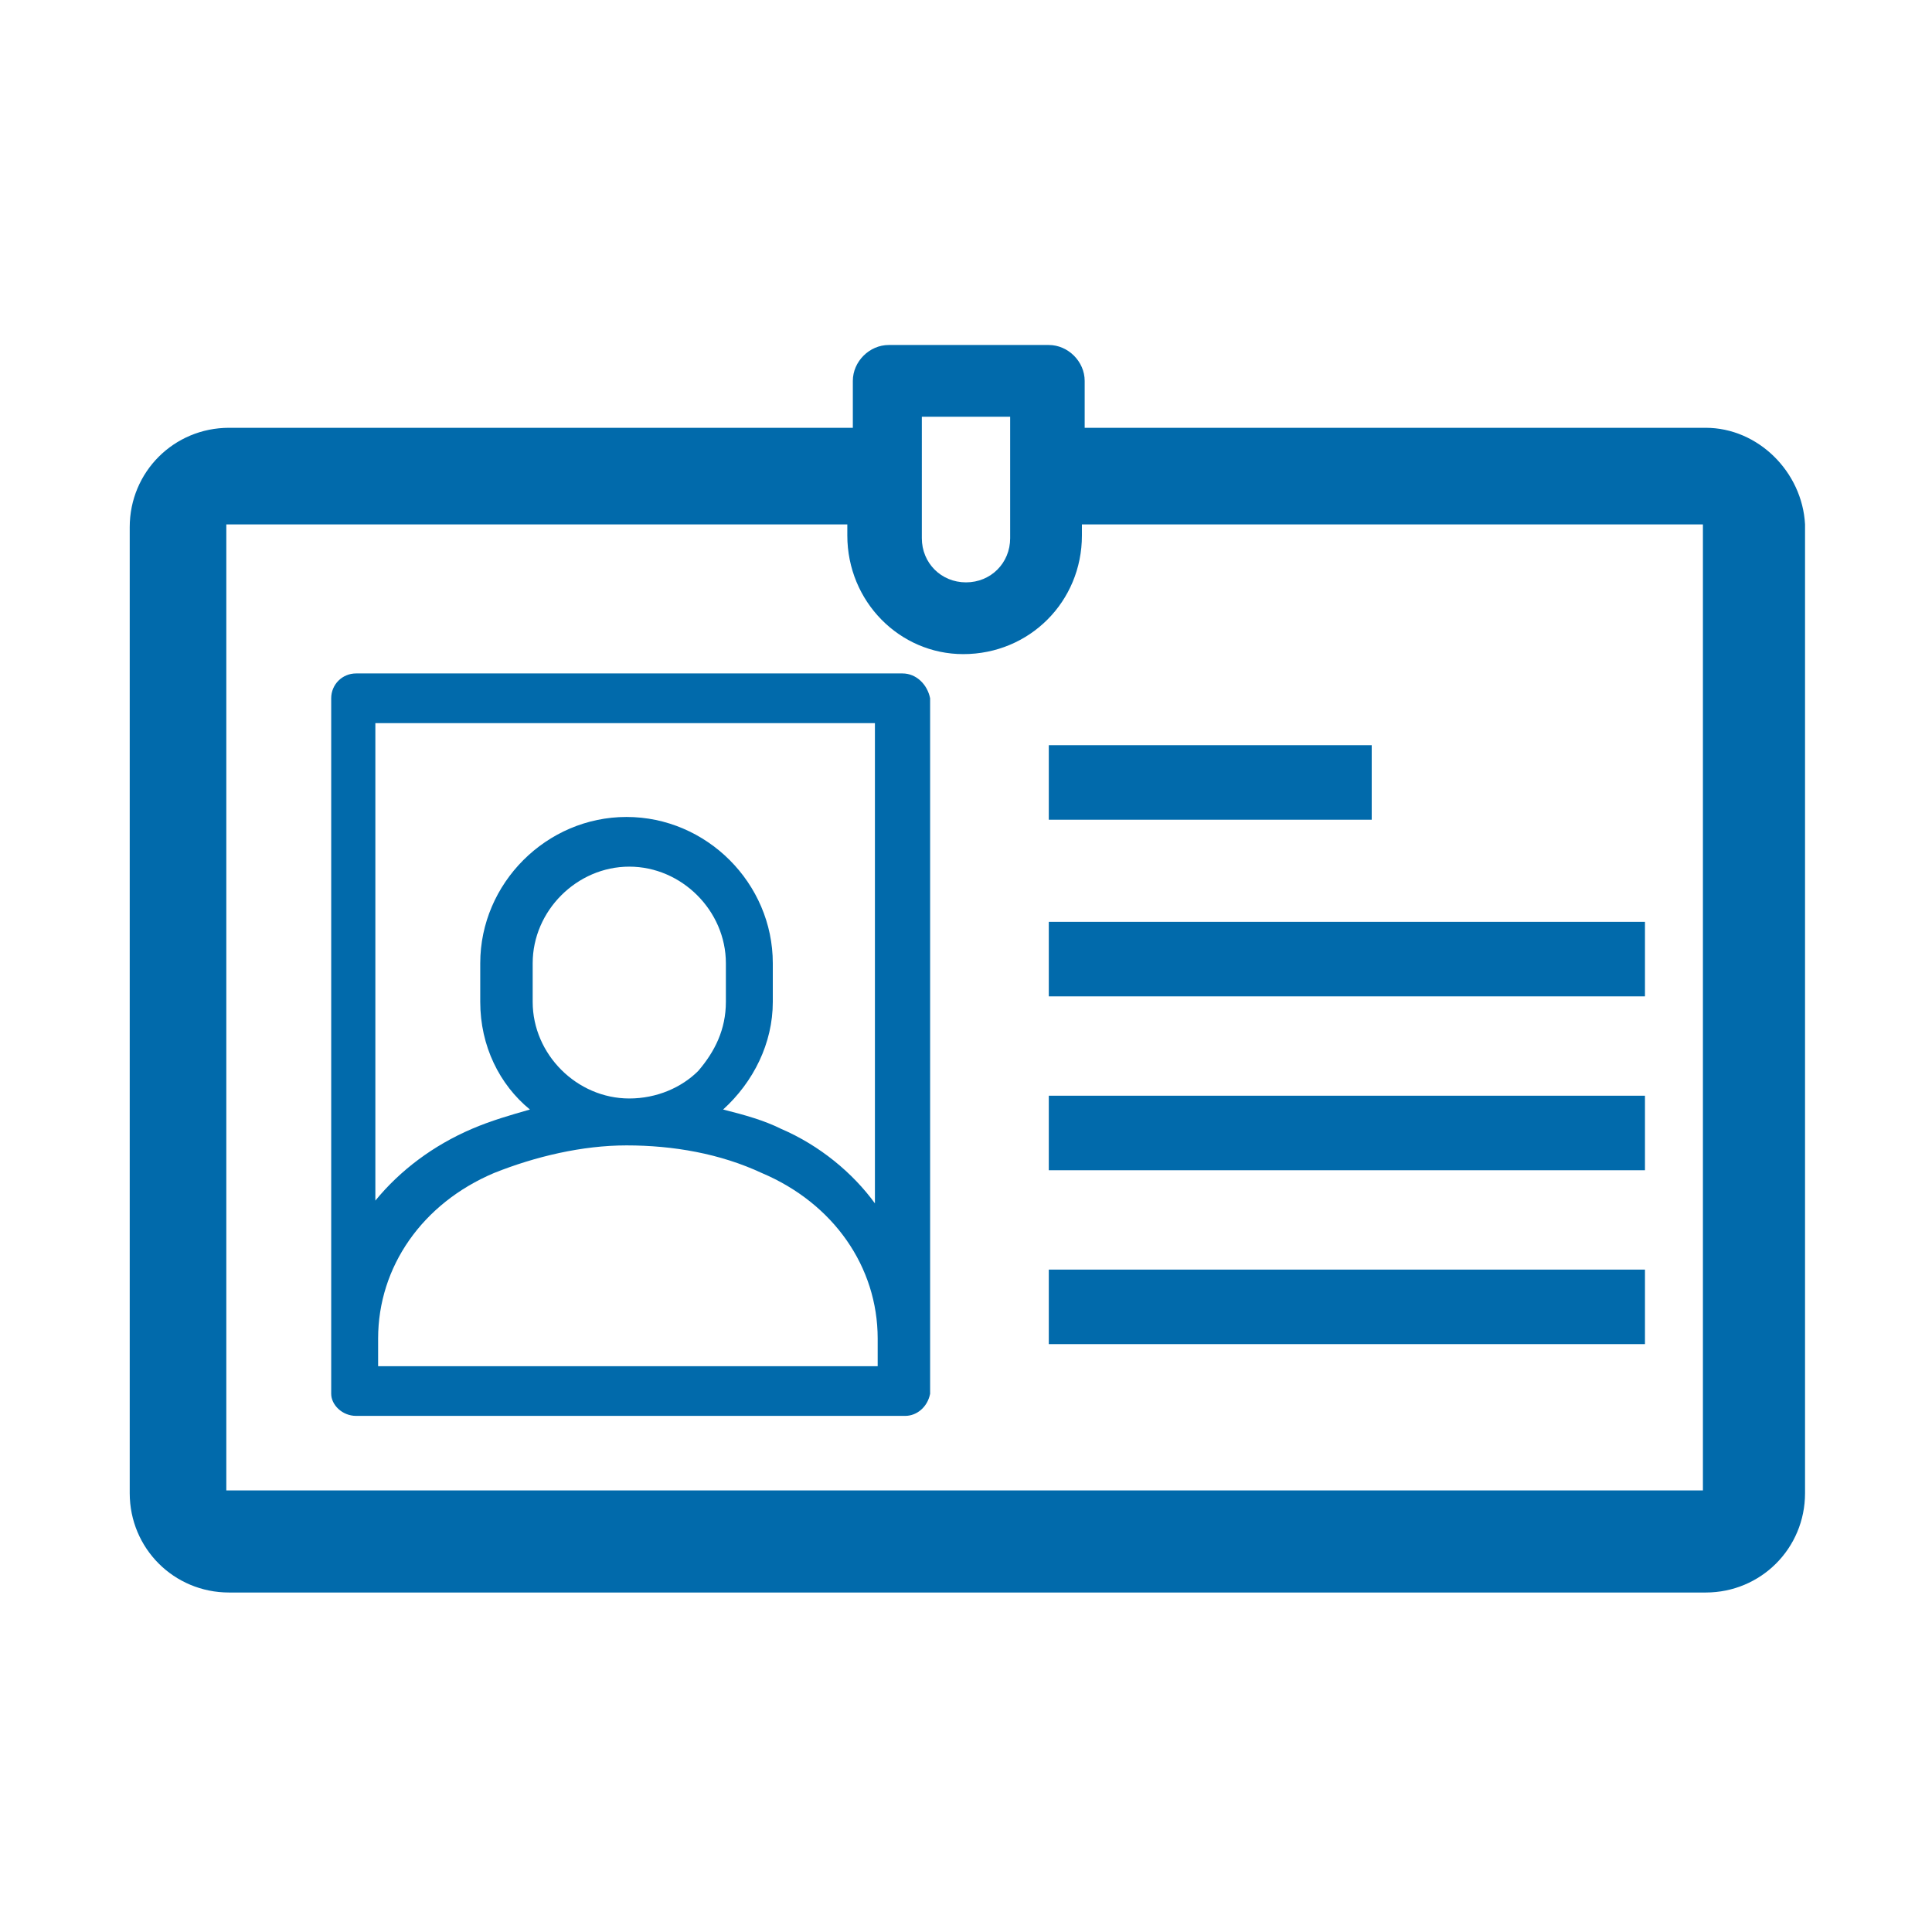 <?xml version="1.0" encoding="utf-8"?>
<!-- Generator: Adobe Illustrator 27.4.0, SVG Export Plug-In . SVG Version: 6.00 Build 0)  -->
<svg version="1.1" id="Field_On" xmlns="http://www.w3.org/2000/svg" xmlns:xlink="http://www.w3.org/1999/xlink" x="0px" y="0px"
	 viewBox="0 0 70 70" style="enable-background:new 0 0 70 70;" xml:space="preserve">
<style type="text/css">
	.st0{fill:#016AAB;}
</style>
<g id="Job_Title">
	<g>
		<path class="st0" d="M61.8,15.5H39.3v-1.7c0-0.7-0.6-1.3-1.3-1.3h-5.8c-0.7,0-1.3,0.6-1.3,1.3v1.7H8.3c-2,0-3.6,1.6-3.6,3.6v35
			c0,2,1.6,3.6,3.6,3.6h53.5c2,0,3.6-1.6,3.6-3.6V19C65.3,17.1,63.7,15.5,61.8,15.5z M33.4,15.1h3.2v4.4c0,0.9-0.7,1.6-1.6,1.6
			s-1.6-0.7-1.6-1.6V15.1z M61.8,54L8.2,54l0-35h22.5v0.4c0,2.4,1.9,4.3,4.2,4.3c2.4,0,4.3-1.9,4.3-4.3V19l22.5,0V54z"/>
		<rect x="38" y="27" class="st0" width="11.7" height="2.7"/>
		<rect x="38" y="33.4" class="st0" width="21.6" height="2.7"/>
		<rect x="38" y="39.7" class="st0" width="21.6" height="2.7"/>
		<rect x="38" y="46" class="st0" width="21.6" height="2.7"/>
	</g>
	<g>
		<g>
			<path class="st0" d="M32.7,24.4H12.9c-0.5,0-0.9,0.4-0.9,0.9v25.1c0,0,0,0.1,0,0.1c0,0.4,0.4,0.8,0.9,0.8h19.9
				c0.4,0,0.8-0.3,0.9-0.8c0,0,0-0.1,0-0.1V25.3C33.6,24.8,33.2,24.4,32.7,24.4z M31.8,49.5H13.7v-1c0-2.6,1.6-4.9,4.2-6
				c1.5-0.6,3.2-1,4.8-1c1.7,0,3.4,0.3,4.9,1c2.6,1.1,4.2,3.4,4.2,6V49.5z M19.3,36.3v-1.4c0-1.9,1.6-3.5,3.5-3.5
				c1.9,0,3.5,1.6,3.5,3.5v1.4c0,1-0.4,1.8-1,2.5c-0.6,0.6-1.5,1-2.5,1C20.9,39.8,19.3,38.2,19.3,36.3z M28.3,40.9
				c-0.6-0.3-1.3-0.5-2.1-0.7c1.1-1,1.8-2.4,1.8-3.9v-1.4c0-2.9-2.4-5.3-5.3-5.3s-5.3,2.4-5.3,5.3v1.4c0,1.6,0.7,3,1.8,3.9
				c-0.7,0.2-1.4,0.4-2.1,0.7c-1.4,0.6-2.6,1.5-3.5,2.6V26.2h18.1v17.4C30.9,42.5,29.7,41.5,28.3,40.9z"/>
			<path class="st0" d="M12,50.5L12,50.5l0-0.1C12,50.5,12,50.5,12,50.5z"/>
			<path class="st0" d="M33.6,50.4v0.1h0C33.6,50.5,33.6,50.5,33.6,50.4z"/>
		</g>
	</g>
</g>
</svg>
